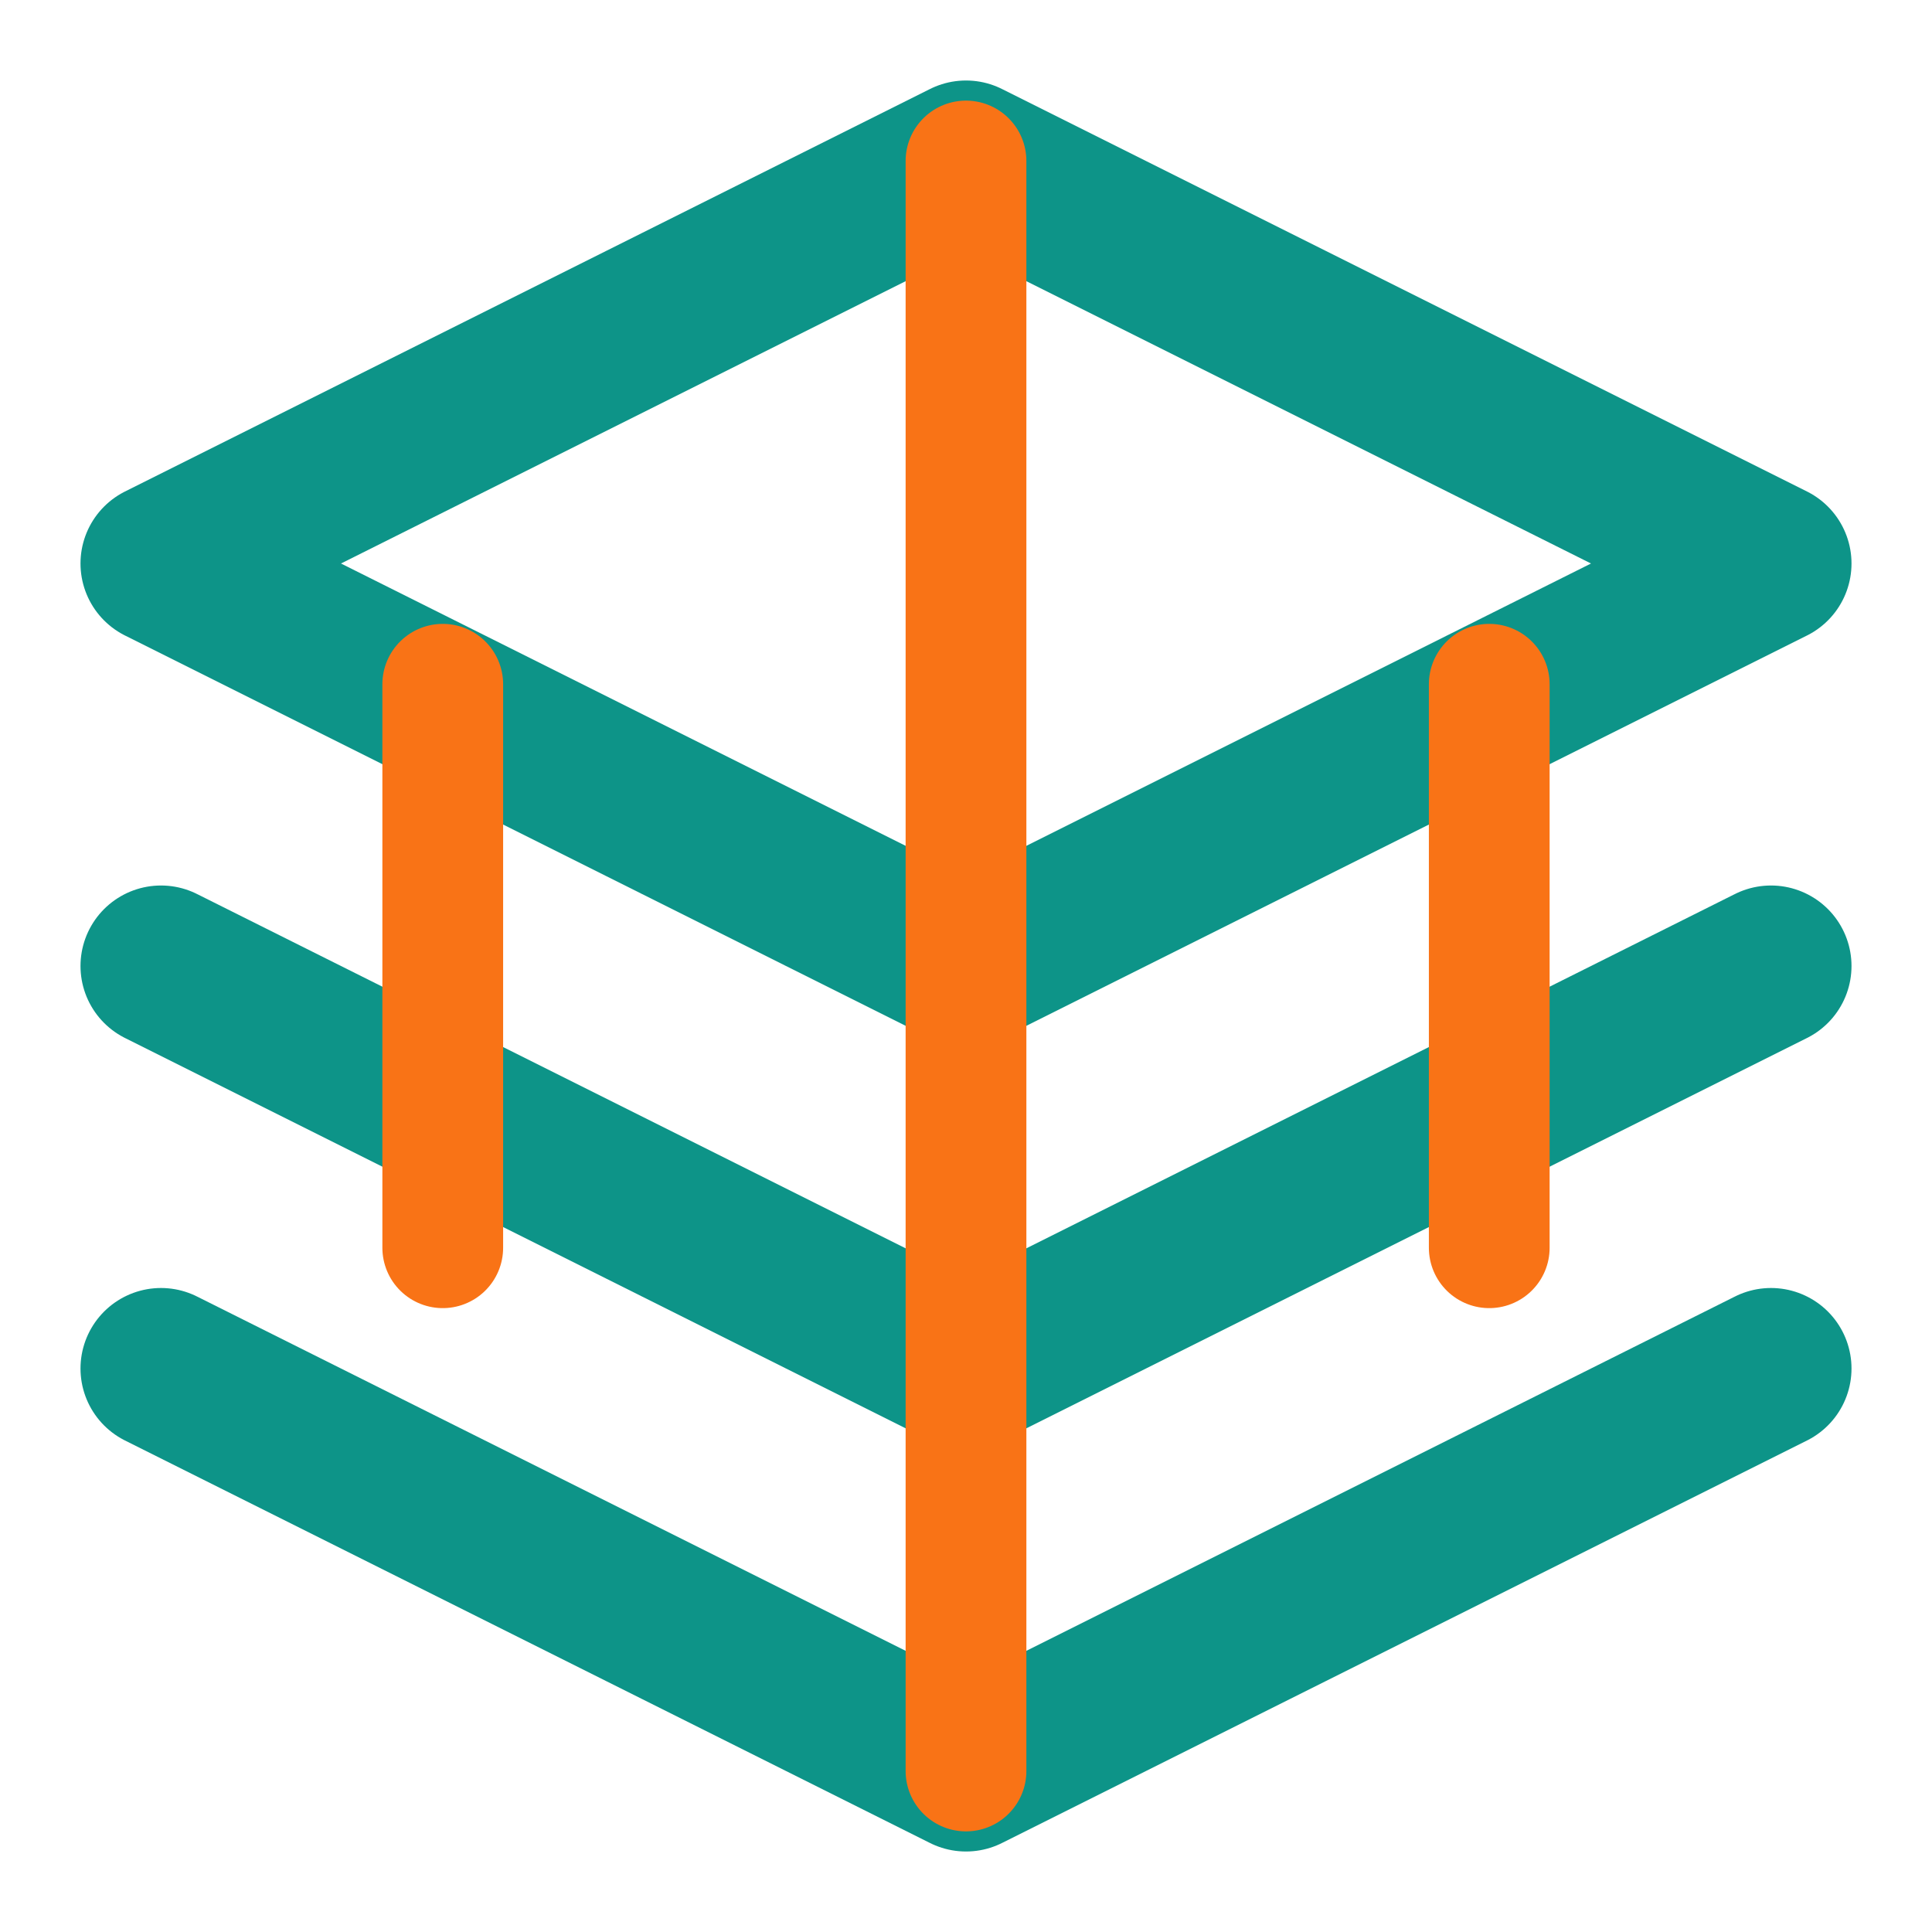 
<svg width="64" height="64" viewBox="0 0 24 24" fill="none" xmlns="http://www.w3.org/2000/svg">
<path d="M12 2L2 7L12 12L22 7L12 2Z" stroke="#0D9488" stroke-width="2" stroke-linecap="round" stroke-linejoin="round"/>
<path d="M2 17L12 22L22 17" stroke="#0D9488" stroke-width="2" stroke-linecap="round" stroke-linejoin="round"/>
<path d="M2 12L12 17L22 12" stroke="#0D9488" stroke-width="2" stroke-linecap="round" stroke-linejoin="round"/>
<path d="M12 2L12 22" stroke="#F97316" stroke-width="1.5" stroke-linecap="round" stroke-linejoin="round"/>
<path d="M5.5 8.5L5.5 15.5" stroke="#F97316" stroke-width="1.5" stroke-linecap="round" stroke-linejoin="round"/>
<path d="M18.5 8.5L18.5 15.5" stroke="#F97316" stroke-width="1.5" stroke-linecap="round" stroke-linejoin="round"/>
</svg>
